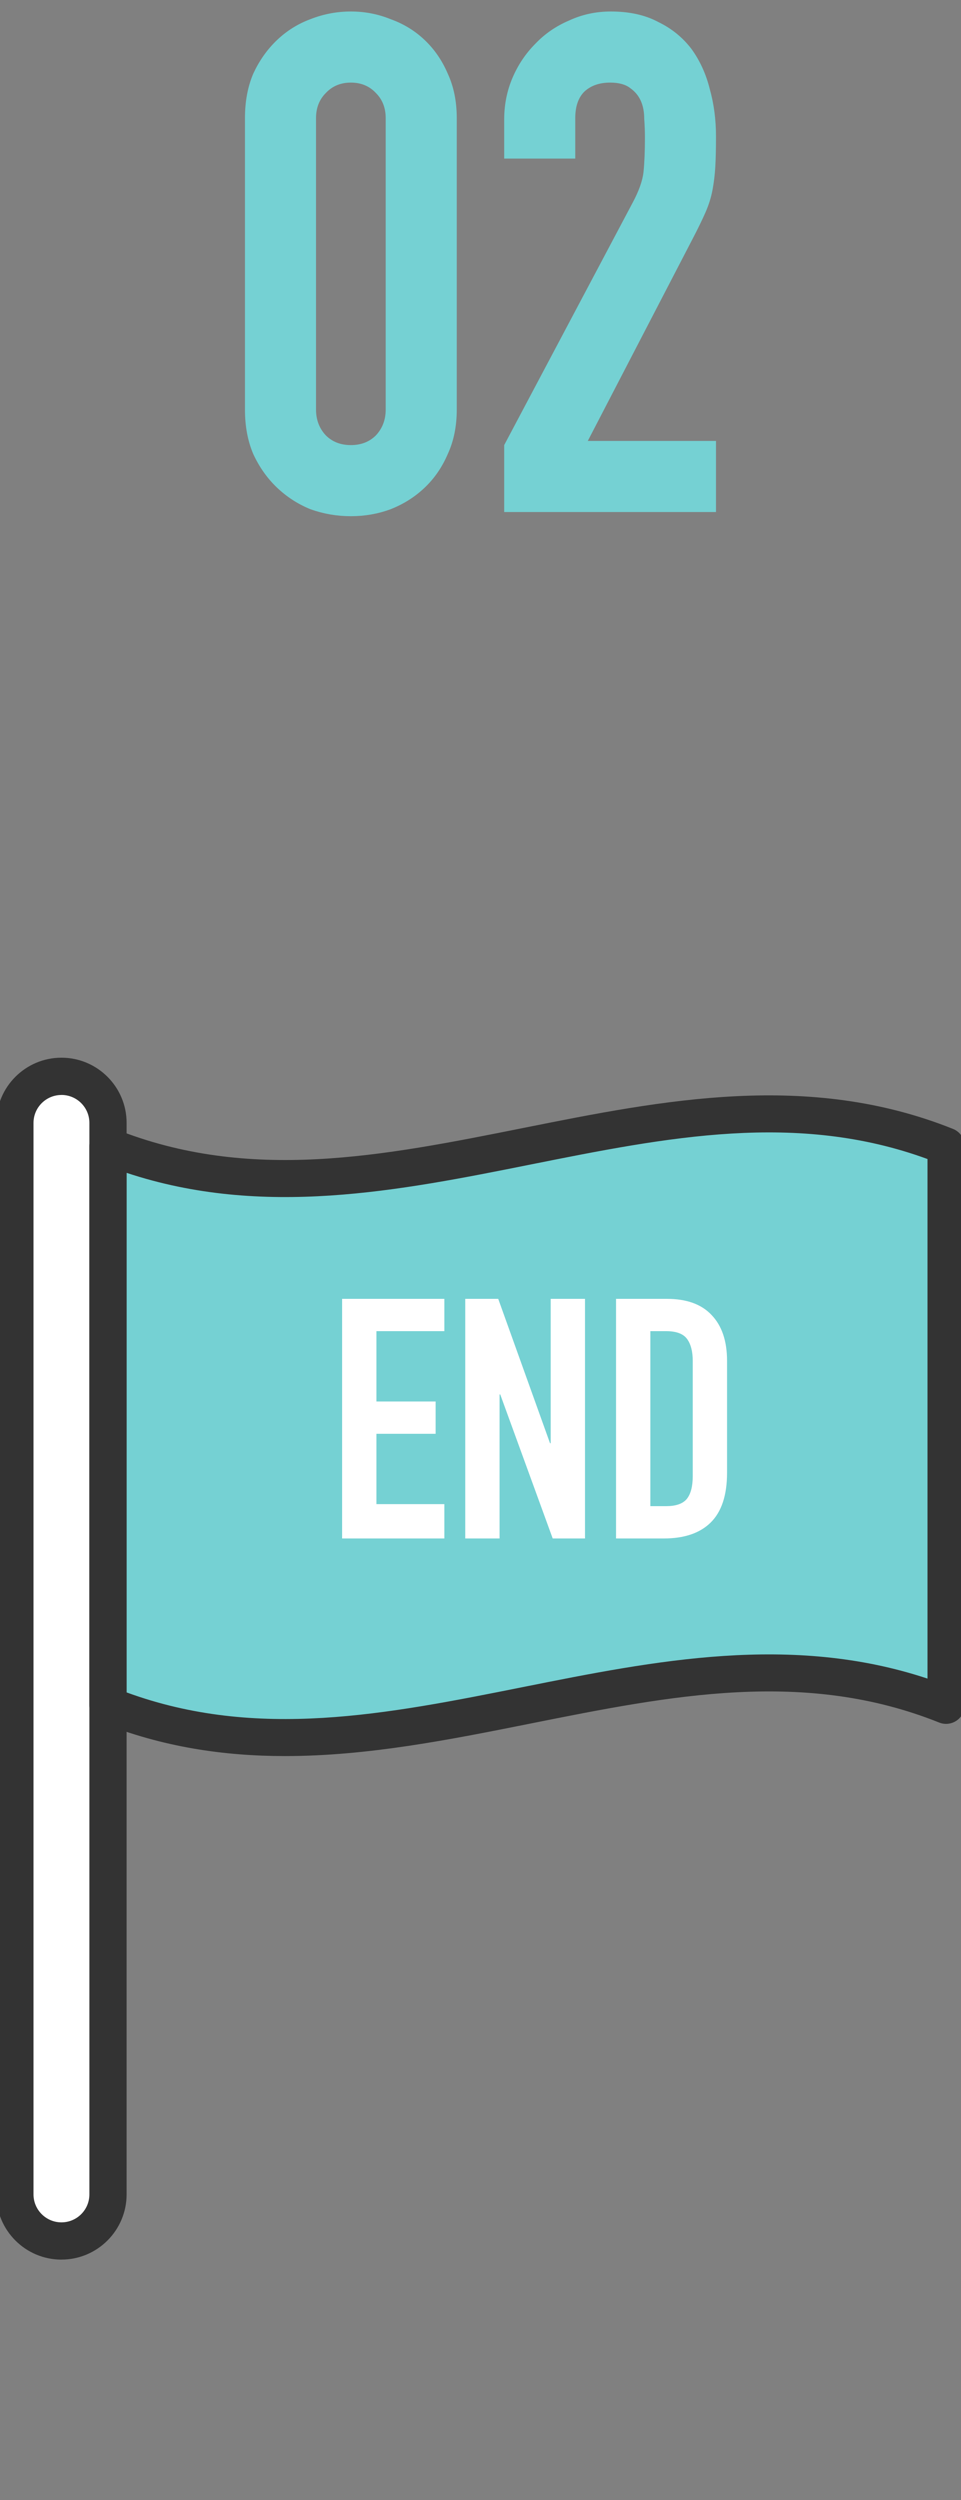 <svg fill="none" height="208" viewBox="0 0 80 208" width="80" xmlns="http://www.w3.org/2000/svg" xmlns:xlink="http://www.w3.org/1999/xlink"><rect x="0" y="0" width="80" height="208" fill="#808080" stroke="none"/><clipPath id="a"><path d="m0 67.6h80v140h-80z"/></clipPath><path d="m20.392 9.83c0-1.392.232-2.629.696-3.712.503-1.083 1.16-2.011 1.972-2.784.812-.773 1.74-1.353 2.784-1.74 1.083-.425 2.204-.638 3.364-.638s2.262.213 3.306.638c1.083.387 2.03.967 2.842 1.74.812.773 1.45 1.701 1.914 2.784.503 1.083.754 2.32.754 3.712v24.244c0 1.392-.251 2.629-.754 3.712-.464 1.083-1.102 2.011-1.914 2.784s-1.759 1.373-2.842 1.798c-1.044.387-2.146.58-3.306.58s-2.281-.193-3.364-.58c-1.044-.425-1.972-1.025-2.784-1.798s-1.469-1.701-1.972-2.784c-.464-1.083-.696-2.32-.696-3.712zm5.916 24.244c0 .851.271 1.566.812 2.146.541.541 1.237.812 2.088.812.851 0 1.547-.271 2.088-.812.541-.58.812-1.295.812-2.146v-24.244c0-.851-.271-1.547-.812-2.088-.541-.58-1.237-.87-2.088-.87-.851 0-1.547.29-2.088.87-.541.541-.812 1.237-.812 2.088zm15.664 8.526v-5.568l10.672-20.126c.541-1.005.851-1.875.928-2.61.077-.773.116-1.721.116-2.842 0-.503-.019-1.025-.058-1.566 0-.58-.097-1.083-.29-1.508-.193-.425-.483-.773-.87-1.044-.387-.309-.947-.464-1.682-.464-.889 0-1.605.251-2.146.754-.503.503-.754 1.237-.754 2.204v3.364h-5.916v-3.248c0-1.237.232-2.397.696-3.48.464-1.083 1.102-2.03 1.914-2.842.773-.812 1.701-1.45 2.784-1.914 1.083-.503 2.243-.754 3.48-.754 1.547 0 2.861.29 3.944.87 1.121.541 2.049 1.295 2.784 2.262.696.967 1.199 2.069 1.508 3.306.348 1.237.522 2.552.522 3.944 0 1.005-.019 1.856-.058 2.552-.039.657-.116 1.295-.232 1.914s-.309 1.237-.58 1.856-.638 1.373-1.102 2.262l-8.7 16.762h10.672v5.916z" fill="#75d1d3"/><g clip-path="url(#a)"><path d="m5.115 186.449c-2.14 0-3.876-1.735-3.876-3.875v-89.15c0-2.14 1.735-3.876 3.876-3.876 2.14 0 3.876 1.735 3.876 3.876v89.147c0 2.141-1.735 3.876-3.876 3.876z" fill="#fff"/><path d="m5.115 188c-2.993 0-5.425-2.434-5.425-5.425v-89.15c0-2.991 2.434-5.425 5.425-5.425s5.425 2.434 5.425 5.425v89.147c0 2.993-2.434 5.426-5.425 5.426zm0-96.898c-1.283 0-2.326 1.042-2.326 2.326v89.147c0 1.281 1.042 2.325 2.326 2.325s2.326-1.042 2.326-2.325v-89.15c0-1.283-1.042-2.326-2.326-2.326z" fill="#333"/><path d="m78.76 141.877c-23.256-9.304-46.511 9.303-69.767 0v-46.512c23.256 9.303 46.511-9.303 69.767 0z" fill="#75d1d3"/><path d="m28.48 128v-19.936h8.512v2.688h-5.656v5.852h4.928v2.688h-4.928v5.852h5.656v2.856zm10.251 0v-19.936h2.744l4.312 12.012h.056v-12.012h2.856v19.936h-2.688l-4.368-11.984h-.056v11.984zm12.553 0v-19.936h4.228c1.643 0 2.884.448 3.724 1.344.859.896 1.288 2.165 1.288 3.808v9.324c0 1.867-.457 3.248-1.372 4.144-.896.877-2.193 1.316-3.892 1.316zm2.856-17.248v14.56h1.316c.803 0 1.372-.196 1.708-.588.336-.411.504-1.045.504-1.904v-9.604c0-.784-.159-1.391-.476-1.82-.317-.429-.896-.644-1.736-.644z" fill="#fff"/><path d="m23.734 146.105c-5.087 0-10.201-.744-15.319-2.79-.588-.235-.974-.806-.974-1.439v-46.511c0-.514.256-.996.682-1.283.426-.288.968-.347 1.445-.156 11.2 4.481 22.277 2.264 34.004-.081 11.655-2.332 23.708-4.741 35.763.081.588.234.974.806.974 1.439v46.511c0 .514-.256.995-.682 1.283s-.968.348-1.445.156c-11.2-4.481-22.277-2.264-34.004.081-6.709 1.341-13.55 2.709-20.446 2.709zm-13.191-5.295c10.87 3.978 21.642 1.823 33.03-.454 10.97-2.194 22.292-4.458 33.638-.697v-43.228c-10.87-3.978-21.642-1.823-33.03.454-10.97 2.194-22.292 4.46-33.637.697z" fill="#333"/></g></svg>
